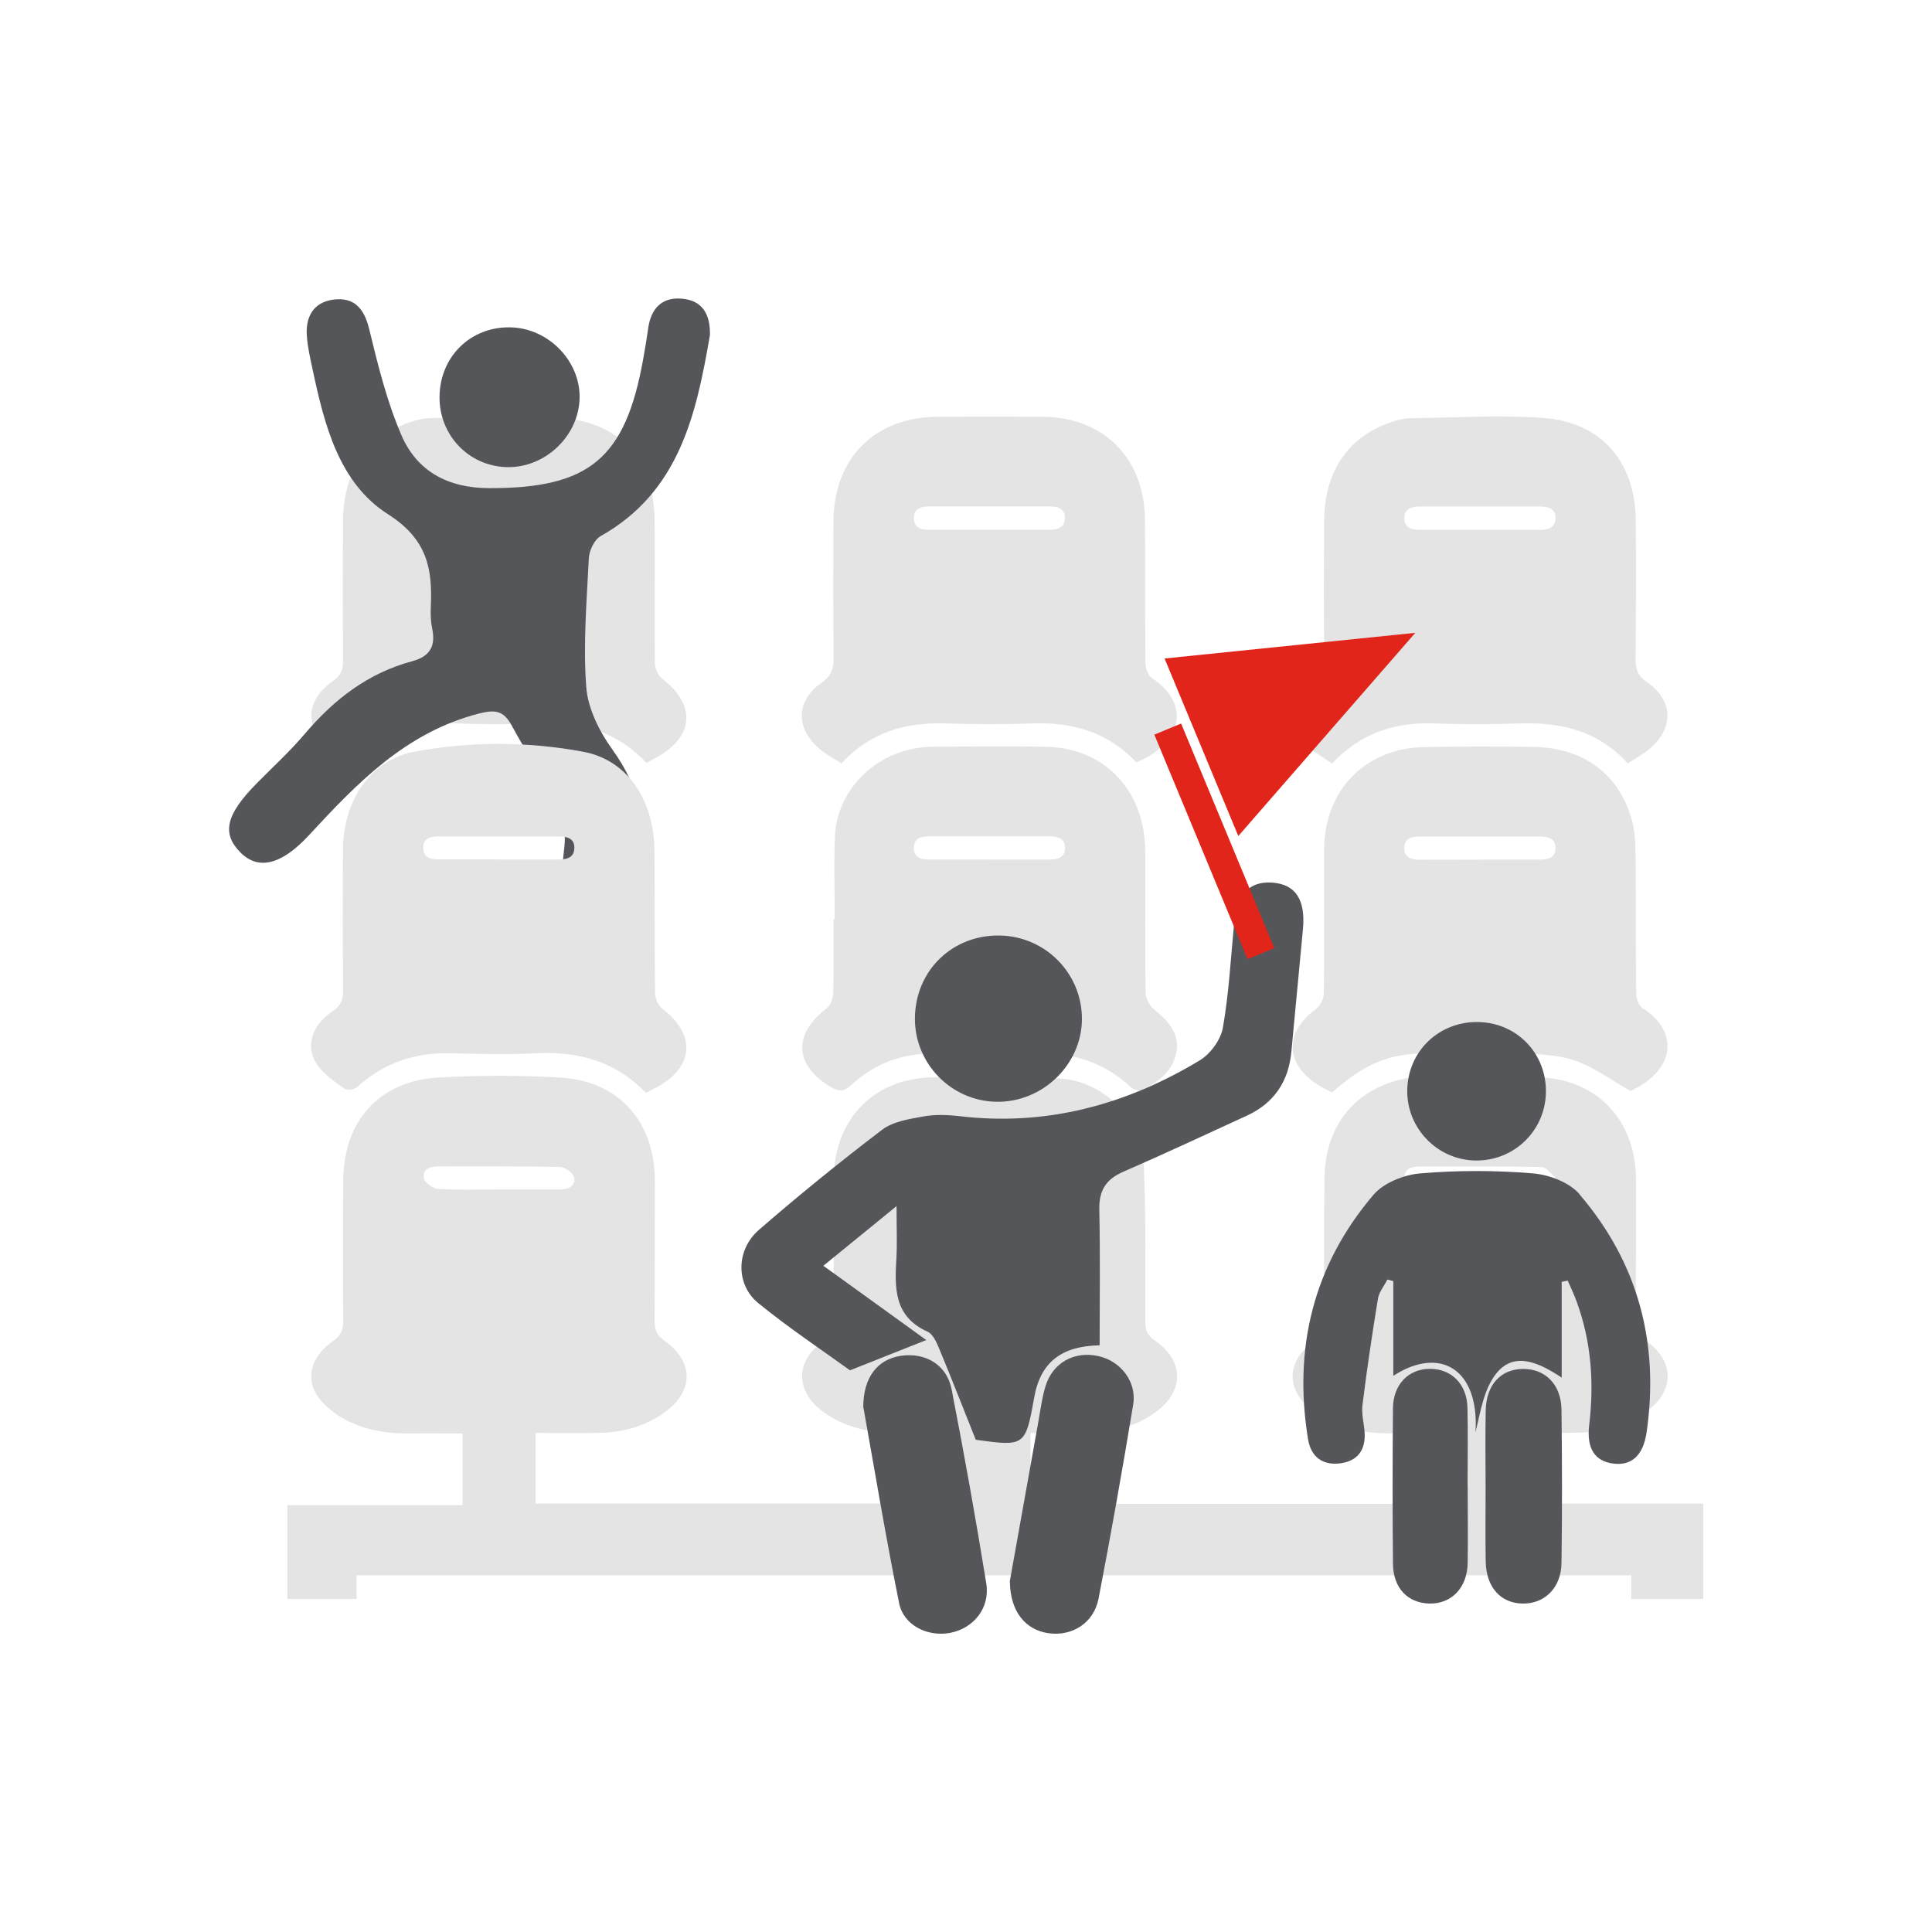 <svg xmlns="http://www.w3.org/2000/svg" viewBox="0 0 180 180"><g id="c"><g><rect width="180" height="180" fill="none"></rect><g><g><path d="m151.9,101.64c-1.72-.99-3.2-2.07-4.84-2.71-1.36-.53-2.91-.68-4.39-.74-2.66-.11-5.33,0-8-.05-4-.07-6.47.02-10.57,3.64-.42-.22-.88-.44-1.31-.71-3.1-1.96-3.14-4.91-.18-7.07.39-.29.72-.94.73-1.43.05-4.43.01-8.86.02-13.29.01-4.37,2.22-7.73,6.06-9.11.99-.36,2.09-.54,3.15-.56,3.44-.07,6.88-.08,10.32-.02,4.58.08,7.85,2.45,9.09,6.61.31,1.05.39,2.2.4,3.3.05,4.34,0,8.69.06,13.03,0,.48.23,1.18.58,1.39,3.09,1.89,3.36,5.41-.7,7.52-.23.12-.46.22-.42.2Zm-14.11-21.55c1.85,0,3.69,0,5.54,0,.79,0,1.57-.08,1.59-1.06.02-.99-.77-1.09-1.55-1.09-3.69,0-7.39,0-11.08,0-.76,0-1.45.16-1.46,1.06,0,.88.64,1.1,1.42,1.1,1.85-.02,3.69,0,5.54,0Z" fill="#e4e4e4"></path><path d="m26.77,140.23h16.33v-6.68c-1.68,0-3.3-.02-4.92,0-2.19.03-4.3-.32-6.21-1.4-.84-.47-1.66-1.13-2.24-1.88-1.34-1.73-.81-3.87,1.28-5.31.73-.5.97-1.02.97-1.88-.04-4.39-.04-8.77,0-13.16.04-5.47,3.35-9.19,8.79-9.52,3.81-.23,7.66-.23,11.47,0,5.47.33,8.78,4.15,8.77,9.66-.01,4.34,0,8.69-.02,13.03,0,.79.19,1.31.9,1.81,2.8,1.97,2.77,4.74-.03,6.73-1.73,1.23-3.71,1.79-5.81,1.86-2.02.06-4.04.01-6.16.01v6.58h39.32v-6.53c-1.75,0-3.42,0-5.08,0-2.62,0-5.14-.39-7.35-1.95-2.7-1.91-2.75-4.79-.04-6.67.74-.52.96-1.06.95-1.9-.03-4.34,0-8.69-.02-13.03-.01-5.5,3.48-9.39,8.96-9.62,3.99-.17,8-.11,11.99.09,4.13.2,7.74,3.71,7.93,7.82.23,4.94.15,9.89.15,14.83,0,.82.21,1.31.91,1.79,2.74,1.87,2.73,4.71.05,6.66-1.76,1.29-3.79,1.82-5.92,1.92-1.88.09-3.76.02-5.73.02v6.6h39.33v-6.57c-1.95,0-3.87,0-5.79,0-2.58,0-5.05-.45-7.18-2.04-2.62-1.96-2.59-4.69.11-6.58.68-.48.93-.95.92-1.78-.04-4.47-.06-8.95,0-13.42.07-4.67,2.62-7.98,6.92-9.1.66-.17,1.35-.28,2.03-.29,3.74-.02,7.49-.16,11.22.04,5.43.29,8.86,4.16,8.85,9.6,0,4.34,0,8.69-.02,13.03,0,.83.18,1.39.94,1.91,2.73,1.91,2.69,4.74-.01,6.66-1.73,1.23-3.7,1.81-5.8,1.89-1.76.07-3.52.01-5.41.01v6.62h16.57v8.88h-6.71v-2.2H33.22v2.2h-6.45v-8.78Zm65.49-31.54c-1.85,0-3.69,0-5.54,0-.78,0-1.57.05-1.58,1.05,0,.98.76,1.1,1.55,1.1,3.69,0,7.38,0,11.08,0,.77,0,1.44-.17,1.45-1.06,0-.89-.65-1.09-1.43-1.09-1.85.01-3.69,0-5.54,0Zm45.68,2.13c1.89,0,3.78.07,5.67-.05.47-.03.9-.66,1.35-1.02-.44-.36-.88-1.01-1.33-1.02-3.78-.08-7.56-.05-11.34-.05-.76,0-1.44.17-1.44,1.07,0,.9.66,1.08,1.43,1.07,1.89-.02,3.78,0,5.67,0Zm-91.46,0c1.89,0,3.78,0,5.67,0,.8,0,1.49-.3,1.34-1.13-.08-.41-.86-.96-1.34-.97-3.78-.08-7.55-.04-11.33-.05-.79,0-1.5.28-1.32,1.13.09.41.85.94,1.33.97,1.88.11,3.78.05,5.66.05Z" fill="#e4e4e4"></path><path d="m60.21,71.07c-2.63-2.84-5.89-3.79-9.6-3.67-2.75.09-5.5.1-8.25,0-3.71-.13-6.96.83-9.62,3.69-.64-.39-1.3-.7-1.86-1.14-2.53-1.98-2.5-4.66.13-6.49.75-.52.96-1.06.95-1.9-.03-4.38-.03-8.77,0-13.15.03-4.66,2.52-8.06,6.75-9.23.49-.14,1.01-.22,1.52-.23,4.04-.04,8.09-.29,12.11,0,5.48.39,8.6,4.03,8.65,9.6.04,4.38-.02,8.77.02,13.15,0,.51.26,1.21.64,1.5,3.23,2.45,3.05,5.42-.53,7.4-.26.14-.53.28-.91.48Zm-13.83-21.71c1.85,0,3.69,0,5.54,0,.79,0,1.57-.1,1.61-1.05.04-.98-.74-1.12-1.53-1.12-3.69,0-7.38,0-11.07,0-.73,0-1.47.13-1.47,1.04,0,.97.71,1.14,1.52,1.13,1.8-.01,3.61,0,5.41,0Z" fill="#e4e4e4"></path><path d="m151.66,71.13c-2.77-3.07-6.25-3.86-10.11-3.73-2.66.09-5.33.1-7.99,0-3.63-.12-6.78.89-9.46,3.74-.85-.61-1.8-1.13-2.54-1.86-1.78-1.75-1.5-4.16.72-5.72.87-.61,1.1-1.24,1.09-2.22-.04-4.3-.03-8.6,0-12.89.03-4.71,2.45-8.04,6.7-9.26.45-.13.92-.23,1.39-.23,4.08-.04,8.18-.31,12.24-.03,5.48.38,8.65,4.05,8.7,9.57.04,4.3.02,8.6-.02,12.89,0,.92.17,1.55,1.02,2.13,2.5,1.71,2.59,4.28.31,6.23-.61.52-1.33.9-2.05,1.38Zm-13.64-23.94c-1.89,0-3.78,0-5.67,0-.75,0-1.47.15-1.51,1.02-.04.96.69,1.16,1.5,1.16,3.69,0,7.38,0,11.08,0,.75,0,1.46-.15,1.5-1.03.05-.99-.72-1.15-1.5-1.15-1.8,0-3.61,0-5.41,0Z" fill="#e4e4e4"></path><path d="m78.41,71.13c-.75-.48-1.44-.84-2.02-1.33-2.27-1.88-2.27-4.48.12-6.16.97-.68,1.17-1.38,1.16-2.44-.05-4.21-.04-8.42-.02-12.63.03-5.87,3.83-9.7,9.67-9.74,3.27-.02,6.53-.01,9.8,0,5.67.02,9.49,3.82,9.55,9.56.05,4.47,0,8.94.05,13.41,0,.47.25,1.14.61,1.38,3.3,2.17,3.03,5.52-.62,7.45-.26.14-.53.26-.83.4-2.65-2.81-5.95-3.77-9.7-3.63-2.7.1-5.42.08-8.12,0-3.7-.11-6.97.8-9.66,3.72Zm13.79-21.77c1.85,0,3.69,0,5.54,0,.76,0,1.45-.18,1.48-1.05.03-.88-.64-1.13-1.4-1.13-3.73,0-7.47,0-11.2,0-.73,0-1.47.16-1.48,1.06-.01.97.72,1.13,1.53,1.12,1.85-.01,3.69,0,5.54,0Z" fill="#e4e4e4"></path><path d="m77.77,85.63c0-2.58-.09-5.16.02-7.73.2-4.5,4.12-8.3,9.17-8.33,3.53-.02,7.05-.07,10.58.01,5.43.14,9.13,4.11,9.16,9.75.02,4.39-.03,8.77.03,13.16,0,.53.37,1.2.78,1.54,1.28,1.06,2.42,2.21,2.09,4-.33,1.8-1.71,2.82-3.28,3.54-.24.11-.74-.07-.96-.28-2.46-2.31-5.39-3.22-8.72-3.15-3.27.07-6.53.02-9.8.02-2.87,0-5.39.96-7.5,2.9-.63.58-1.07.71-1.87.25-3.45-1.99-3.64-4.92-.48-7.34.36-.28.62-.9.64-1.37.06-2.32.03-4.64.03-6.96.04,0,.08,0,.12,0Zm14.4-5.54c1.85,0,3.69-.01,5.54,0,.82,0,1.54-.18,1.52-1.13-.02-.88-.73-1.04-1.49-1.04-3.69,0-7.39,0-11.08,0-.79,0-1.55.13-1.52,1.13.03.89.74,1.04,1.49,1.03,1.85,0,3.69,0,5.54,0Z" fill="#e4e4e4"></path><g><path d="m66.13,31.29c-1.27,7.36-2.85,14.54-10.17,18.66-.59.33-1.07,1.35-1.1,2.08-.2,3.99-.54,8.01-.24,11.98.15,2.02,1.24,4.17,2.46,5.86,2.57,3.56,3.32,7.24,2.28,11.49-.64,2.6-.81,5.31-1.29,7.96-.44,2.44-2.1,3.71-4.15,3.31-1.86-.36-2.93-2.12-2.62-4.4.43-3.18,1-6.34,1.3-9.53.11-1.19-.12-2.57-.65-3.63-1.29-2.55-2.91-4.93-4.26-7.45-.77-1.43-1.55-1.53-3.11-1.13-6.77,1.75-11.3,6.46-15.79,11.32-2.61,2.82-4.75,3.27-6.4,1.6-1.75-1.77-1.34-3.52,1.52-6.42,1.53-1.55,3.14-3.02,4.54-4.68,2.71-3.18,5.88-5.62,9.97-6.71,1.67-.45,2.19-1.44,1.84-3.07-.14-.67-.15-1.39-.12-2.08.16-3.54-.38-6.24-3.99-8.54-4.58-2.92-5.93-8.34-7.03-13.51-.22-1.02-.45-2.04-.53-3.07-.14-1.78.59-3.16,2.44-3.41,1.95-.27,2.9.8,3.37,2.75.81,3.35,1.65,6.74,3,9.88,1.46,3.38,4.36,4.92,8.17,4.93,9.31.02,12.68-2.72,14.35-12,.17-.94.33-1.88.46-2.83.24-1.82,1.2-2.96,3.07-2.83,2.06.14,2.76,1.54,2.69,3.49Z" fill="#54565a"></path><path d="m40.95,36.92c.06-3.75,2.95-6.53,6.67-6.42,3.5.1,6.45,3.15,6.38,6.58-.07,3.56-3.24,6.55-6.82,6.44-3.55-.11-6.29-3.02-6.23-6.61Z" fill="#54565a"></path></g><g><path d="m147.18,111.28c-.95-1.12-2.86-1.84-4.38-1.96-3.47-.29-7-.29-10.47,0-1.53.13-3.42.88-4.37,2-5.6,6.58-7.48,14.28-6.09,22.78.27,1.65,1.38,2.46,3.04,2.23,1.58-.22,2.32-1.25,2.23-2.83-.05-.87-.31-1.76-.2-2.61.41-3.31.9-6.6,1.44-9.89.1-.63.58-1.19.88-1.79l.55.15v8.82c4.39-2.83,8.02-.59,7.66,5.26.47-1.96.8-4.14,2.02-5.58,1.65-1.94,3.89-.92,6.01.49v-8.92c.19-.04.38-.08.56-.12.28.65.59,1.29.83,1.95,1.37,3.74,1.64,7.58,1.17,11.52-.26,2.2.55,3.37,2.26,3.58,1.67.21,2.77-.73,3.09-2.92,1.2-8.3-.79-15.78-6.24-22.15Z" fill="#54565a"></path><path d="m141.91,127.54c-2.08.01-3.43,1.46-3.49,3.85-.05,2.42-.01,4.84-.01,7.26,0,2.28-.03,4.57.01,6.85.05,2.39,1.4,3.87,3.44,3.9,2.04.03,3.58-1.45,3.62-3.75.07-4.77.06-9.54,0-14.31-.03-2.35-1.51-3.81-3.57-3.8Z" fill="#54565a"></path><path d="m136.73,138.38c0-2.42.05-4.83-.01-7.25-.06-2.19-1.51-3.61-3.51-3.6-1.99.01-3.41,1.46-3.43,3.67-.04,4.83-.05,9.66,0,14.5.02,2.26,1.38,3.65,3.4,3.7,2.05.04,3.52-1.47,3.56-3.77.04-2.42,0-4.83,0-7.25h0Z" fill="#54565a"></path><path d="m137.4,108.12c3.63.09,6.59-2.76,6.63-6.39.04-3.59-2.7-6.43-6.28-6.51-3.67-.08-6.59,2.72-6.64,6.36-.05,3.52,2.78,6.46,6.29,6.54Z" fill="#54565a"></path></g><path d="m60.17,101.81c-2.83-2.93-6.26-3.87-10.15-3.68-2.66.13-5.33.07-8,0-3.34-.09-6.25.88-8.73,3.14-.25.23-.93.34-1.17.17-.9-.63-1.86-1.27-2.5-2.14-1.22-1.67-.65-3.73,1.35-5.07.79-.53,1.01-1.1,1-2-.05-4.34-.04-8.69-.02-13.03.02-4.53,2.49-8.38,6.63-9.16,5.2-.98,10.56-.97,15.76,0,4.15.77,6.57,4.52,6.63,9.15.05,4.43,0,8.86.06,13.29,0,.51.27,1.2.66,1.49,3.17,2.41,2.99,5.42-.49,7.32-.3.16-.61.32-1.02.53Zm-13.74-21.73c1.84,0,3.69-.01,5.53,0,.81,0,1.55-.14,1.55-1.11,0-.89-.72-1.04-1.47-1.04-3.73,0-7.47,0-11.2,0-.75,0-1.44.17-1.41,1.09.03.9.71,1.05,1.47,1.05,1.84,0,3.69,0,5.53,0Z" fill="#e4e4e4"></path></g><g><path d="m102.44,125.34c-3.49.07-5.5,1.52-6.09,4.88-.81,4.56-.91,4.54-5.44,3.92-1.18-2.95-2.27-5.75-3.42-8.52-.24-.58-.58-1.33-1.07-1.55-3.19-1.43-3.06-4.14-2.9-6.94.07-1.33.01-2.66.01-4.76-2.55,2.07-4.49,3.66-6.82,5.56,3.42,2.47,6.57,4.73,9.59,6.92-2.31.92-4.43,1.76-7.11,2.82-2.45-1.78-5.6-3.87-8.53-6.25-2.14-1.74-2.1-4.98.06-6.85,3.72-3.22,7.54-6.33,11.46-9.31,1.01-.77,2.51-1,3.83-1.24,1.09-.2,2.27-.16,3.38-.03,8.09.96,15.51-1.05,22.39-5.2.99-.6,1.95-1.91,2.15-3.03.56-3.17.73-6.41,1.04-9.62.27-2.81,1.38-4.05,3.55-3.91,2.18.15,3.13,1.58,2.87,4.36-.35,3.78-.72,7.55-1.07,11.33-.25,2.82-1.6,4.86-4.19,6.04-3.82,1.75-7.61,3.53-11.46,5.2-1.64.71-2.29,1.76-2.25,3.54.09,4.18.03,8.35.03,12.65Z" fill="#54565a"></path><path d="m94.07,147.39c.82-4.61,1.74-9.77,2.67-14.93.2-1.11.34-2.24.67-3.32.68-2.2,2.71-3.3,4.95-2.79,2.04.46,3.56,2.38,3.22,4.49-1,6.05-2.07,12.09-3.23,18.1-.45,2.29-2.48,3.54-4.68,3.22-2.12-.31-3.54-1.99-3.58-4.77Z" fill="#54565a"></path><path d="m80.43,131.12c-.01-2.82,1.35-4.48,3.49-4.8,2.29-.34,4.29.82,4.74,3.12,1.17,6.01,2.25,12.04,3.23,18.09.37,2.29-1.19,4.18-3.36,4.6-2.09.4-4.34-.69-4.76-2.76-1.26-6.24-2.3-12.52-3.33-18.25Z" fill="#54565a"></path><path d="m85.24,94.84c.05-4.42,3.49-7.76,7.92-7.68,4.25.08,7.65,3.54,7.64,7.78-.01,4.25-3.68,7.79-7.98,7.71-4.23-.08-7.62-3.59-7.58-7.81Z" fill="#54565a"></path><g><rect x="111.79" y="67.06" width="2.7" height="22.65" transform="translate(-21.41 49.36) rotate(-22.54)" fill="#e1251b"></rect><polygon points="108.5 61.35 115.37 77.89 131.86 58.96 108.5 61.35" fill="#e1251b"></polygon></g></g></g></g></g></svg>